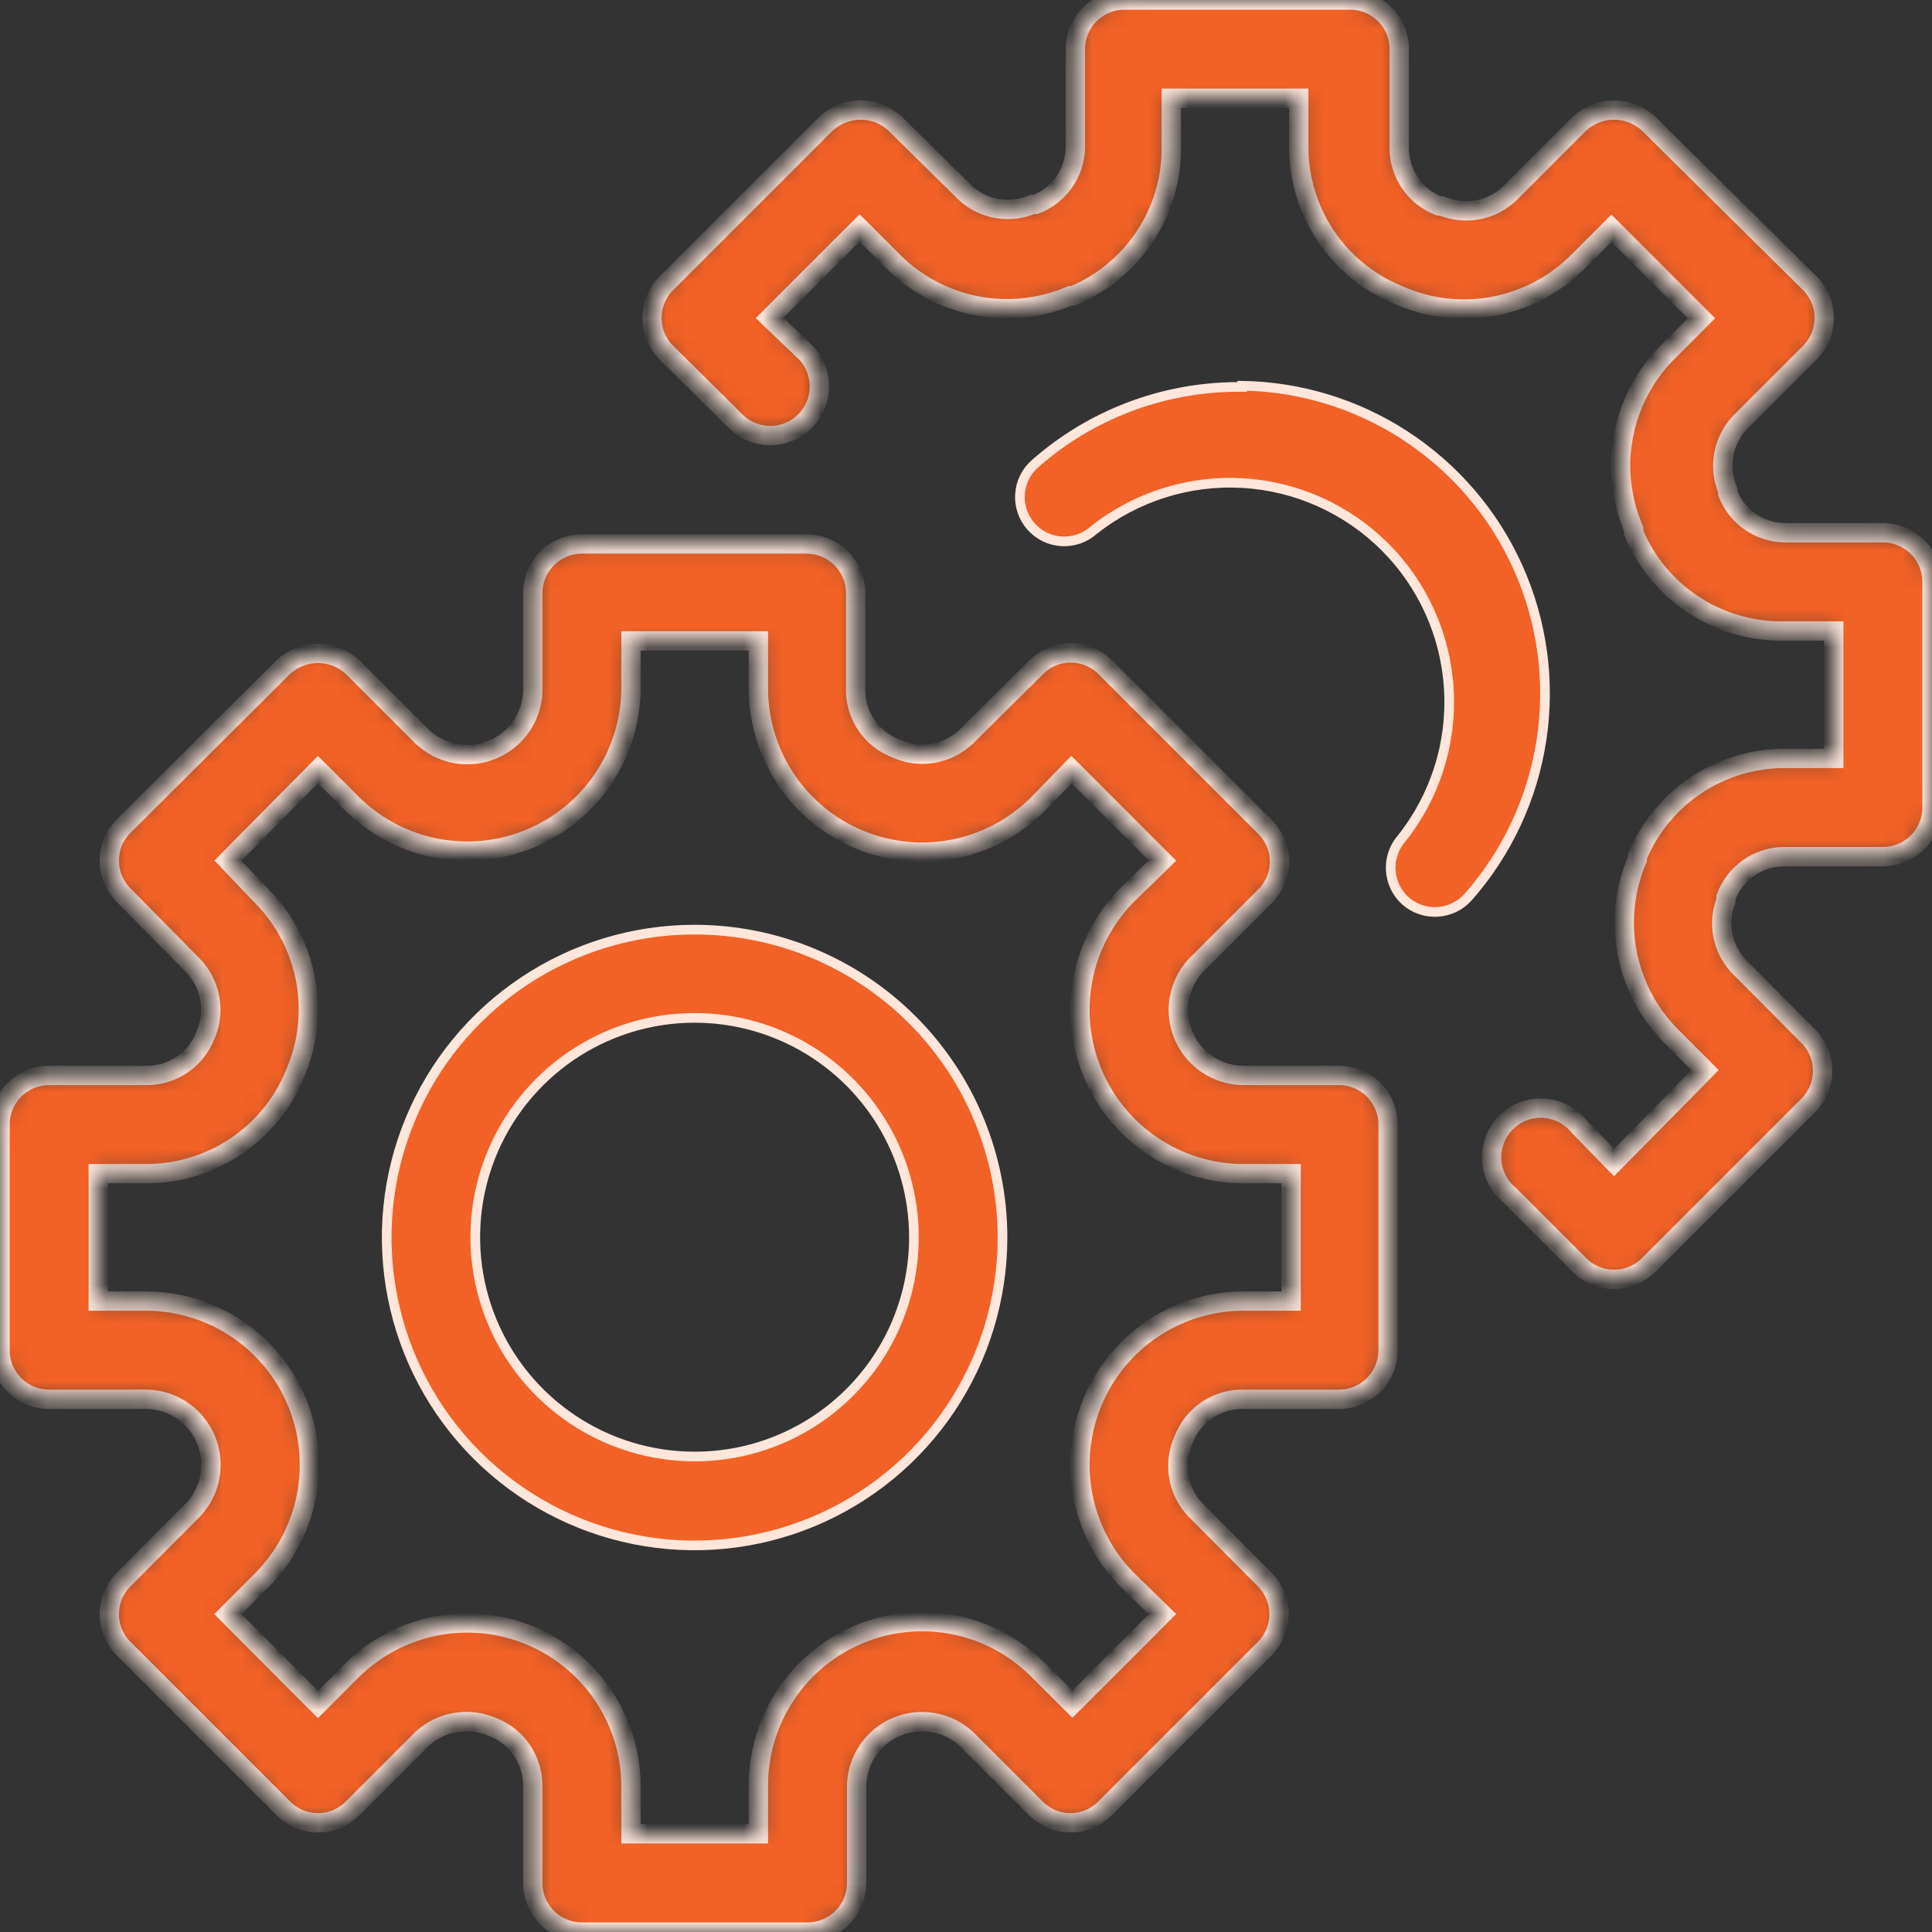 <svg width="100" height="100" viewBox="0 0 100 100" fill="none" xmlns="http://www.w3.org/2000/svg">
<rect x="0" y="0" width="100" height="100" fill="#333333" stroke="none"/>
<path d="M35.952 48.117C40.179 48.117 44.232 49.797 47.221 52.785C50.209 55.774 51.889 59.827 51.889 64.054C51.889 67.206 50.954 70.287 49.203 72.907C47.452 75.528 44.963 77.57 42.051 78.776C39.139 79.983 35.934 80.299 32.843 79.684C29.752 79.069 26.912 77.551 24.684 75.322C22.455 73.094 20.937 70.254 20.322 67.162C19.707 64.071 20.022 60.867 21.229 57.955C22.435 55.043 24.478 52.554 27.099 50.803C29.719 49.052 32.8 48.117 35.952 48.117ZM40.309 53.554C38.235 52.692 35.951 52.465 33.748 52.901C31.545 53.337 29.521 54.417 27.932 56.004C26.342 57.591 25.259 59.613 24.819 61.815C24.38 64.018 24.604 66.302 25.463 68.377C26.322 70.452 27.777 72.226 29.644 73.474C31.511 74.722 33.706 75.389 35.952 75.389C37.442 75.391 38.918 75.099 40.295 74.53C41.672 73.962 42.923 73.127 43.977 72.074C45.032 71.022 45.869 69.772 46.44 68.395C47.01 67.019 47.304 65.544 47.304 64.054L47.297 63.634C47.222 61.535 46.567 59.495 45.399 57.742C44.154 55.873 42.382 54.416 40.309 53.554Z" fill="#F26125" stroke="#FFE6DB" stroke-width="0.5"/>
<mask id="path-2-inside-1_4009_5744" fill="white">
<path d="M69.373 55.665H64.288C63.64 55.647 63.011 55.444 62.475 55.08C61.939 54.716 61.519 54.206 61.264 53.61C61.008 53.014 60.929 52.358 61.036 51.719C61.142 51.08 61.43 50.484 61.864 50.004L65.475 46.393C65.712 46.158 65.901 45.879 66.03 45.57C66.159 45.262 66.225 44.931 66.225 44.597C66.225 44.263 66.159 43.932 66.03 43.623C65.901 43.315 65.712 43.035 65.475 42.8L57.22 34.546C56.985 34.308 56.706 34.12 56.397 33.991C56.089 33.862 55.758 33.795 55.424 33.795C55.089 33.795 54.758 33.862 54.45 33.991C54.142 34.12 53.862 34.308 53.627 34.546L50 38.139C49.522 38.592 48.919 38.89 48.269 38.996C47.619 39.101 46.953 39.01 46.356 38.733C45.758 38.501 45.242 38.097 44.874 37.572C44.506 37.047 44.302 36.424 44.288 35.783V30.699C44.288 30.024 44.02 29.378 43.543 28.901C43.067 28.424 42.42 28.156 41.746 28.156H30.119C29.444 28.156 28.798 28.424 28.321 28.901C27.844 29.378 27.576 30.024 27.576 30.699V35.783C27.555 36.435 27.346 37.067 26.974 37.603C26.602 38.139 26.084 38.556 25.481 38.805C24.878 39.054 24.216 39.123 23.575 39.005C22.933 38.887 22.339 38.586 21.864 38.139L18.254 34.529C17.767 34.073 17.125 33.819 16.458 33.819C15.79 33.819 15.148 34.073 14.661 34.529L6.407 42.749C6.169 42.984 5.98 43.264 5.851 43.572C5.723 43.881 5.656 44.212 5.656 44.546C5.656 44.88 5.723 45.211 5.851 45.52C5.98 45.828 6.169 46.108 6.407 46.343L10.017 50.004C10.458 50.471 10.752 51.057 10.863 51.689C10.975 52.322 10.899 52.973 10.644 53.563C10.412 54.176 9.999 54.706 9.461 55.081C8.922 55.456 8.283 55.659 7.627 55.665H2.542C1.868 55.665 1.221 55.932 0.745 56.409C0.268 56.886 0 57.533 0 58.207V69.885C0 70.559 0.268 71.206 0.745 71.683C1.221 72.159 1.868 72.427 2.542 72.427H7.627C8.28 72.446 8.915 72.653 9.453 73.023C9.991 73.393 10.411 73.912 10.662 74.515C10.913 75.119 10.984 75.782 10.866 76.425C10.749 77.068 10.448 77.663 10 78.139L6.407 81.749C6.169 81.984 5.98 82.264 5.851 82.572C5.723 82.881 5.656 83.212 5.656 83.546C5.656 83.88 5.723 84.211 5.851 84.519C5.98 84.828 6.169 85.108 6.407 85.342L14.661 93.597C14.896 93.834 15.176 94.023 15.484 94.152C15.793 94.281 16.123 94.347 16.458 94.347C16.792 94.347 17.123 94.281 17.431 94.152C17.74 94.023 18.019 93.834 18.254 93.597L21.864 89.986C22.349 89.546 22.952 89.255 23.599 89.15C24.245 89.045 24.909 89.129 25.508 89.393C26.11 89.629 26.629 90.038 26.997 90.57C27.365 91.101 27.567 91.73 27.576 92.376V97.461C27.576 98.135 27.844 98.782 28.321 99.259C28.798 99.735 29.444 100.003 30.119 100.003H41.797C42.471 100.003 43.117 99.735 43.594 99.259C44.071 98.782 44.339 98.135 44.339 97.461V92.376C44.363 91.731 44.57 91.107 44.937 90.575C45.303 90.044 45.814 89.629 46.408 89.378C47.003 89.127 47.656 89.051 48.293 89.159C48.929 89.266 49.521 89.554 50 89.986L53.61 93.597C53.845 93.834 54.125 94.023 54.433 94.152C54.742 94.281 55.072 94.347 55.407 94.347C55.741 94.347 56.072 94.281 56.38 94.152C56.689 94.023 56.968 93.834 57.203 93.597L65.457 85.342C65.934 84.866 66.201 84.219 66.201 83.546C66.201 82.872 65.934 82.226 65.457 81.749L61.864 78.139C61.412 77.661 61.114 77.058 61.008 76.408C60.902 75.758 60.994 75.092 61.271 74.495C61.503 73.897 61.907 73.381 62.431 73.013C62.957 72.645 63.579 72.441 64.22 72.427H69.305C69.979 72.427 70.626 72.159 71.103 71.683C71.579 71.206 71.847 70.559 71.847 69.885V58.207C71.848 57.544 71.589 56.908 71.127 56.433C70.665 55.958 70.035 55.682 69.373 55.665ZM66.83 67.343H64.254C62.597 67.366 60.984 67.874 59.613 68.805C58.242 69.735 57.174 71.047 56.541 72.578C55.908 74.109 55.738 75.793 56.051 77.42C56.365 79.046 57.148 80.546 58.305 81.732L60.169 83.546L55.508 88.207L53.695 86.393C52.509 85.218 51.002 84.418 49.363 84.096C47.725 83.774 46.028 83.943 44.485 84.583C42.942 85.222 41.623 86.302 40.692 87.689C39.761 89.076 39.261 90.706 39.254 92.376V94.919H32.661V92.376C32.641 90.718 32.135 89.102 31.206 87.729C30.276 86.355 28.965 85.285 27.433 84.65C25.901 84.015 24.216 83.843 22.588 84.156C20.959 84.469 19.459 85.253 18.271 86.41L16.458 88.224L11.797 83.546L13.61 81.732C14.769 80.544 15.553 79.041 15.865 77.411C16.177 75.781 16.004 74.096 15.367 72.563C14.73 71.031 13.657 69.719 12.281 68.791C10.905 67.863 9.287 67.359 7.627 67.343H5.085V60.749H7.627C9.278 60.739 10.889 60.237 12.254 59.307C13.618 58.378 14.675 57.062 15.288 55.529C15.936 54.014 16.121 52.341 15.82 50.721C15.518 49.102 14.743 47.607 13.593 46.427L11.797 44.546L16.458 39.834L18.271 41.648C19.457 42.804 20.957 43.588 22.584 43.901C24.211 44.215 25.894 44.045 27.425 43.411C28.956 42.779 30.268 41.711 31.199 40.34C32.129 38.969 32.638 37.355 32.661 35.699V33.173H39.254V35.749C39.277 37.406 39.786 39.02 40.716 40.391C41.647 41.761 42.959 42.829 44.49 43.462C46.021 44.095 47.704 44.266 49.331 43.952C50.958 43.639 52.458 42.855 53.644 41.699L55.458 39.834L60.169 44.546L58.305 46.359C57.148 47.546 56.365 49.045 56.051 50.672C55.738 52.299 55.908 53.982 56.541 55.513C57.174 57.045 58.242 58.357 59.613 59.287C60.984 60.218 62.597 60.726 64.254 60.749H66.83V67.343Z"/>
</mask>
<path d="M69.373 55.665H64.288C63.64 55.647 63.011 55.444 62.475 55.08C61.939 54.716 61.519 54.206 61.264 53.61C61.008 53.014 60.929 52.358 61.036 51.719C61.142 51.08 61.43 50.484 61.864 50.004L65.475 46.393C65.712 46.158 65.901 45.879 66.03 45.57C66.159 45.262 66.225 44.931 66.225 44.597C66.225 44.263 66.159 43.932 66.03 43.623C65.901 43.315 65.712 43.035 65.475 42.8L57.22 34.546C56.985 34.308 56.706 34.12 56.397 33.991C56.089 33.862 55.758 33.795 55.424 33.795C55.089 33.795 54.758 33.862 54.45 33.991C54.142 34.12 53.862 34.308 53.627 34.546L50 38.139C49.522 38.592 48.919 38.89 48.269 38.996C47.619 39.101 46.953 39.01 46.356 38.733C45.758 38.501 45.242 38.097 44.874 37.572C44.506 37.047 44.302 36.424 44.288 35.783V30.699C44.288 30.024 44.02 29.378 43.543 28.901C43.067 28.424 42.42 28.156 41.746 28.156H30.119C29.444 28.156 28.798 28.424 28.321 28.901C27.844 29.378 27.576 30.024 27.576 30.699V35.783C27.555 36.435 27.346 37.067 26.974 37.603C26.602 38.139 26.084 38.556 25.481 38.805C24.878 39.054 24.216 39.123 23.575 39.005C22.933 38.887 22.339 38.586 21.864 38.139L18.254 34.529C17.767 34.073 17.125 33.819 16.458 33.819C15.79 33.819 15.148 34.073 14.661 34.529L6.407 42.749C6.169 42.984 5.98 43.264 5.851 43.572C5.723 43.881 5.656 44.212 5.656 44.546C5.656 44.88 5.723 45.211 5.851 45.52C5.98 45.828 6.169 46.108 6.407 46.343L10.017 50.004C10.458 50.471 10.752 51.057 10.863 51.689C10.975 52.322 10.899 52.973 10.644 53.563C10.412 54.176 9.999 54.706 9.461 55.081C8.922 55.456 8.283 55.659 7.627 55.665H2.542C1.868 55.665 1.221 55.932 0.745 56.409C0.268 56.886 0 57.533 0 58.207V69.885C0 70.559 0.268 71.206 0.745 71.683C1.221 72.159 1.868 72.427 2.542 72.427H7.627C8.28 72.446 8.915 72.653 9.453 73.023C9.991 73.393 10.411 73.912 10.662 74.515C10.913 75.119 10.984 75.782 10.866 76.425C10.749 77.068 10.448 77.663 10 78.139L6.407 81.749C6.169 81.984 5.98 82.264 5.851 82.572C5.723 82.881 5.656 83.212 5.656 83.546C5.656 83.88 5.723 84.211 5.851 84.519C5.98 84.828 6.169 85.108 6.407 85.342L14.661 93.597C14.896 93.834 15.176 94.023 15.484 94.152C15.793 94.281 16.123 94.347 16.458 94.347C16.792 94.347 17.123 94.281 17.431 94.152C17.74 94.023 18.019 93.834 18.254 93.597L21.864 89.986C22.349 89.546 22.952 89.255 23.599 89.15C24.245 89.045 24.909 89.129 25.508 89.393C26.11 89.629 26.629 90.038 26.997 90.57C27.365 91.101 27.567 91.73 27.576 92.376V97.461C27.576 98.135 27.844 98.782 28.321 99.259C28.798 99.735 29.444 100.003 30.119 100.003H41.797C42.471 100.003 43.117 99.735 43.594 99.259C44.071 98.782 44.339 98.135 44.339 97.461V92.376C44.363 91.731 44.57 91.107 44.937 90.575C45.303 90.044 45.814 89.629 46.408 89.378C47.003 89.127 47.656 89.051 48.293 89.159C48.929 89.266 49.521 89.554 50 89.986L53.61 93.597C53.845 93.834 54.125 94.023 54.433 94.152C54.742 94.281 55.072 94.347 55.407 94.347C55.741 94.347 56.072 94.281 56.38 94.152C56.689 94.023 56.968 93.834 57.203 93.597L65.457 85.342C65.934 84.866 66.201 84.219 66.201 83.546C66.201 82.872 65.934 82.226 65.457 81.749L61.864 78.139C61.412 77.661 61.114 77.058 61.008 76.408C60.902 75.758 60.994 75.092 61.271 74.495C61.503 73.897 61.907 73.381 62.431 73.013C62.957 72.645 63.579 72.441 64.22 72.427H69.305C69.979 72.427 70.626 72.159 71.103 71.683C71.579 71.206 71.847 70.559 71.847 69.885V58.207C71.848 57.544 71.589 56.908 71.127 56.433C70.665 55.958 70.035 55.682 69.373 55.665ZM66.83 67.343H64.254C62.597 67.366 60.984 67.874 59.613 68.805C58.242 69.735 57.174 71.047 56.541 72.578C55.908 74.109 55.738 75.793 56.051 77.42C56.365 79.046 57.148 80.546 58.305 81.732L60.169 83.546L55.508 88.207L53.695 86.393C52.509 85.218 51.002 84.418 49.363 84.096C47.725 83.774 46.028 83.943 44.485 84.583C42.942 85.222 41.623 86.302 40.692 87.689C39.761 89.076 39.261 90.706 39.254 92.376V94.919H32.661V92.376C32.641 90.718 32.135 89.102 31.206 87.729C30.276 86.355 28.965 85.285 27.433 84.65C25.901 84.015 24.216 83.843 22.588 84.156C20.959 84.469 19.459 85.253 18.271 86.41L16.458 88.224L11.797 83.546L13.61 81.732C14.769 80.544 15.553 79.041 15.865 77.411C16.177 75.781 16.004 74.096 15.367 72.563C14.73 71.031 13.657 69.719 12.281 68.791C10.905 67.863 9.287 67.359 7.627 67.343H5.085V60.749H7.627C9.278 60.739 10.889 60.237 12.254 59.307C13.618 58.378 14.675 57.062 15.288 55.529C15.936 54.014 16.121 52.341 15.82 50.721C15.518 49.102 14.743 47.607 13.593 46.427L11.797 44.546L16.458 39.834L18.271 41.648C19.457 42.804 20.957 43.588 22.584 43.901C24.211 44.215 25.894 44.045 27.425 43.411C28.956 42.779 30.268 41.711 31.199 40.34C32.129 38.969 32.638 37.355 32.661 35.699V33.173H39.254V35.749C39.277 37.406 39.786 39.02 40.716 40.391C41.647 41.761 42.959 42.829 44.49 43.462C46.021 44.095 47.704 44.266 49.331 43.952C50.958 43.639 52.458 42.855 53.644 41.699L55.458 39.834L60.169 44.546L58.305 46.359C57.148 47.546 56.365 49.045 56.051 50.672C55.738 52.299 55.908 53.982 56.541 55.513C57.174 57.045 58.242 58.357 59.613 59.287C60.984 60.218 62.597 60.726 64.254 60.749H66.83V67.343Z" fill="#F26125" stroke="#FFE6DB" mask="url(#path-2-inside-1_4009_5744)"/>
<path d="M64.3 19.965C67.279 20.015 70.186 20.897 72.69 22.518C75.265 24.183 77.304 26.556 78.564 29.352C79.823 32.147 80.249 35.247 79.791 38.278C79.333 41.309 78.011 44.143 75.983 46.441C75.576 46.893 75.006 47.165 74.399 47.199C73.868 47.229 73.346 47.075 72.918 46.767L72.741 46.625C72.291 46.218 72.02 45.65 71.985 45.044C71.955 44.513 72.109 43.989 72.418 43.562L72.56 43.385L72.568 43.374C74.293 41.191 75.156 38.452 74.993 35.675C74.831 32.898 73.654 30.277 71.688 28.311C69.721 26.344 67.1 25.167 64.323 25.005C61.547 24.843 58.807 25.706 56.624 27.43L56.612 27.439C56.158 27.845 55.562 28.053 54.954 28.019C54.346 27.984 53.777 27.71 53.372 27.256C52.967 26.802 52.759 26.206 52.793 25.599C52.827 24.991 53.101 24.422 53.555 24.017C56.453 21.457 60.184 20.039 64.051 20.028H64.3V19.965Z" fill="#F26125" stroke="#FFE6DB" stroke-width="0.5"/>
<mask id="path-4-inside-2_4009_5744" fill="white">
<path d="M97.459 27.576H92.374C91.734 27.566 91.112 27.365 90.587 27C90.062 26.635 89.657 26.121 89.425 25.525V25.373C89.179 24.789 89.109 24.146 89.223 23.522C89.338 22.899 89.632 22.323 90.069 21.864L93.679 18.254C94.155 17.777 94.423 17.131 94.423 16.457C94.423 15.784 94.155 15.138 93.679 14.661L85.34 6.407C84.853 5.95 84.211 5.696 83.544 5.696C82.876 5.696 82.234 5.95 81.747 6.407L78.137 10.017C77.678 10.454 77.102 10.748 76.479 10.863C75.855 10.977 75.212 10.907 74.628 10.661H74.476C73.866 10.423 73.344 10.006 72.977 9.464C72.611 8.922 72.418 8.281 72.425 7.627V2.542C72.425 1.868 72.157 1.221 71.68 0.745C71.204 0.268 70.557 0 69.883 0H58.205C57.53 0 56.884 0.268 56.407 0.745C55.93 1.221 55.662 1.868 55.662 2.542V7.627C55.652 8.267 55.452 8.889 55.086 9.414C54.721 9.939 54.208 10.344 53.611 10.576H53.442C52.875 10.821 52.249 10.898 51.64 10.799C51.03 10.7 50.462 10.429 50.001 10.017L46.34 6.407C45.853 5.95 45.211 5.696 44.544 5.696C43.876 5.696 43.234 5.95 42.747 6.407L34.493 14.661C34.255 14.896 34.066 15.176 33.937 15.484C33.809 15.792 33.742 16.123 33.742 16.457C33.742 16.792 33.809 17.123 33.937 17.431C34.066 17.739 34.255 18.019 34.493 18.254L38.137 21.864C38.619 22.313 39.256 22.558 39.915 22.546C40.574 22.535 41.202 22.268 41.668 21.802C42.134 21.336 42.4 20.708 42.412 20.049C42.424 19.39 42.179 18.753 41.73 18.271L39.832 16.457L44.493 11.796L46.306 13.61C47.486 14.76 48.98 15.535 50.6 15.837C52.22 16.138 53.893 15.953 55.408 15.305H55.544C57.05 14.678 58.337 13.62 59.242 12.262C60.147 10.905 60.63 9.309 60.628 7.678V5.085H67.222V7.627C67.226 9.255 67.711 10.846 68.615 12.2C69.52 13.553 70.804 14.61 72.306 15.237L72.493 15.322C74.008 15.97 75.68 16.155 77.3 15.854C78.92 15.552 80.415 14.777 81.594 13.627L83.408 11.813L88.069 16.474L86.255 18.288C85.103 19.467 84.327 20.961 84.025 22.581C83.724 24.202 83.91 25.875 84.561 27.39V27.576C85.188 29.079 86.244 30.363 87.598 31.267C88.952 32.172 90.543 32.656 92.171 32.661H94.916V39.254H92.374C90.743 39.253 89.147 39.735 87.79 40.64C86.432 41.545 85.373 42.832 84.747 44.339V44.474C84.099 45.989 83.914 47.662 84.215 49.282C84.517 50.902 85.292 52.396 86.442 53.576L88.255 55.389L83.544 60.169L81.73 58.305C81.507 58.027 81.228 57.8 80.911 57.637C80.595 57.474 80.248 57.38 79.892 57.36C79.537 57.34 79.181 57.395 78.848 57.521C78.515 57.647 78.213 57.842 77.96 58.092C77.707 58.343 77.509 58.643 77.38 58.975C77.251 59.307 77.193 59.662 77.209 60.017C77.226 60.373 77.317 60.721 77.477 61.039C77.637 61.357 77.862 61.638 78.137 61.864L81.747 65.474C82.224 65.95 82.87 66.218 83.544 66.218C84.217 66.218 84.864 65.95 85.34 65.474L93.594 57.22C94.07 56.743 94.338 56.097 94.338 55.423C94.338 54.75 94.07 54.103 93.594 53.627L89.984 50C89.568 49.553 89.287 48.998 89.173 48.398C89.059 47.798 89.117 47.178 89.34 46.61C89.343 46.553 89.343 46.497 89.34 46.44C89.57 45.821 89.984 45.288 90.526 44.912C91.069 44.536 91.714 44.336 92.374 44.339H97.459C98.133 44.339 98.78 44.071 99.257 43.594C99.733 43.117 100.001 42.471 100.001 41.796V30.119C100.001 29.444 99.733 28.797 99.257 28.321C98.78 27.844 98.133 27.576 97.459 27.576Z"/>
</mask>
<path d="M97.459 27.576H92.374C91.734 27.566 91.112 27.365 90.587 27C90.062 26.635 89.657 26.121 89.425 25.525V25.373C89.179 24.789 89.109 24.146 89.223 23.522C89.338 22.899 89.632 22.323 90.069 21.864L93.679 18.254C94.155 17.777 94.423 17.131 94.423 16.457C94.423 15.784 94.155 15.138 93.679 14.661L85.34 6.407C84.853 5.95 84.211 5.696 83.544 5.696C82.876 5.696 82.234 5.95 81.747 6.407L78.137 10.017C77.678 10.454 77.102 10.748 76.479 10.863C75.855 10.977 75.212 10.907 74.628 10.661H74.476C73.866 10.423 73.344 10.006 72.977 9.464C72.611 8.922 72.418 8.281 72.425 7.627V2.542C72.425 1.868 72.157 1.221 71.68 0.745C71.204 0.268 70.557 0 69.883 0H58.205C57.53 0 56.884 0.268 56.407 0.745C55.93 1.221 55.662 1.868 55.662 2.542V7.627C55.652 8.267 55.452 8.889 55.086 9.414C54.721 9.939 54.208 10.344 53.611 10.576H53.442C52.875 10.821 52.249 10.898 51.64 10.799C51.03 10.7 50.462 10.429 50.001 10.017L46.34 6.407C45.853 5.95 45.211 5.696 44.544 5.696C43.876 5.696 43.234 5.95 42.747 6.407L34.493 14.661C34.255 14.896 34.066 15.176 33.937 15.484C33.809 15.792 33.742 16.123 33.742 16.457C33.742 16.792 33.809 17.123 33.937 17.431C34.066 17.739 34.255 18.019 34.493 18.254L38.137 21.864C38.619 22.313 39.256 22.558 39.915 22.546C40.574 22.535 41.202 22.268 41.668 21.802C42.134 21.336 42.4 20.708 42.412 20.049C42.424 19.39 42.179 18.753 41.73 18.271L39.832 16.457L44.493 11.796L46.306 13.61C47.486 14.76 48.98 15.535 50.6 15.837C52.22 16.138 53.893 15.953 55.408 15.305H55.544C57.05 14.678 58.337 13.62 59.242 12.262C60.147 10.905 60.63 9.309 60.628 7.678V5.085H67.222V7.627C67.226 9.255 67.711 10.846 68.615 12.2C69.52 13.553 70.804 14.61 72.306 15.237L72.493 15.322C74.008 15.97 75.68 16.155 77.3 15.854C78.92 15.552 80.415 14.777 81.594 13.627L83.408 11.813L88.069 16.474L86.255 18.288C85.103 19.467 84.327 20.961 84.025 22.581C83.724 24.202 83.91 25.875 84.561 27.39V27.576C85.188 29.079 86.244 30.363 87.598 31.267C88.952 32.172 90.543 32.656 92.171 32.661H94.916V39.254H92.374C90.743 39.253 89.147 39.735 87.79 40.64C86.432 41.545 85.373 42.832 84.747 44.339V44.474C84.099 45.989 83.914 47.662 84.215 49.282C84.517 50.902 85.292 52.396 86.442 53.576L88.255 55.389L83.544 60.169L81.73 58.305C81.507 58.027 81.228 57.8 80.911 57.637C80.595 57.474 80.248 57.38 79.892 57.36C79.537 57.34 79.181 57.395 78.848 57.521C78.515 57.647 78.213 57.842 77.96 58.092C77.707 58.343 77.509 58.643 77.38 58.975C77.251 59.307 77.193 59.662 77.209 60.017C77.226 60.373 77.317 60.721 77.477 61.039C77.637 61.357 77.862 61.638 78.137 61.864L81.747 65.474C82.224 65.95 82.87 66.218 83.544 66.218C84.217 66.218 84.864 65.95 85.34 65.474L93.594 57.22C94.07 56.743 94.338 56.097 94.338 55.423C94.338 54.75 94.07 54.103 93.594 53.627L89.984 50C89.568 49.553 89.287 48.998 89.173 48.398C89.059 47.798 89.117 47.178 89.34 46.61C89.343 46.553 89.343 46.497 89.34 46.44C89.57 45.821 89.984 45.288 90.526 44.912C91.069 44.536 91.714 44.336 92.374 44.339H97.459C98.133 44.339 98.78 44.071 99.257 43.594C99.733 43.117 100.001 42.471 100.001 41.796V30.119C100.001 29.444 99.733 28.797 99.257 28.321C98.78 27.844 98.133 27.576 97.459 27.576Z" fill="#F26125" stroke="#FFE6DB" mask="url(#path-4-inside-2_4009_5744)"/>
</svg>
